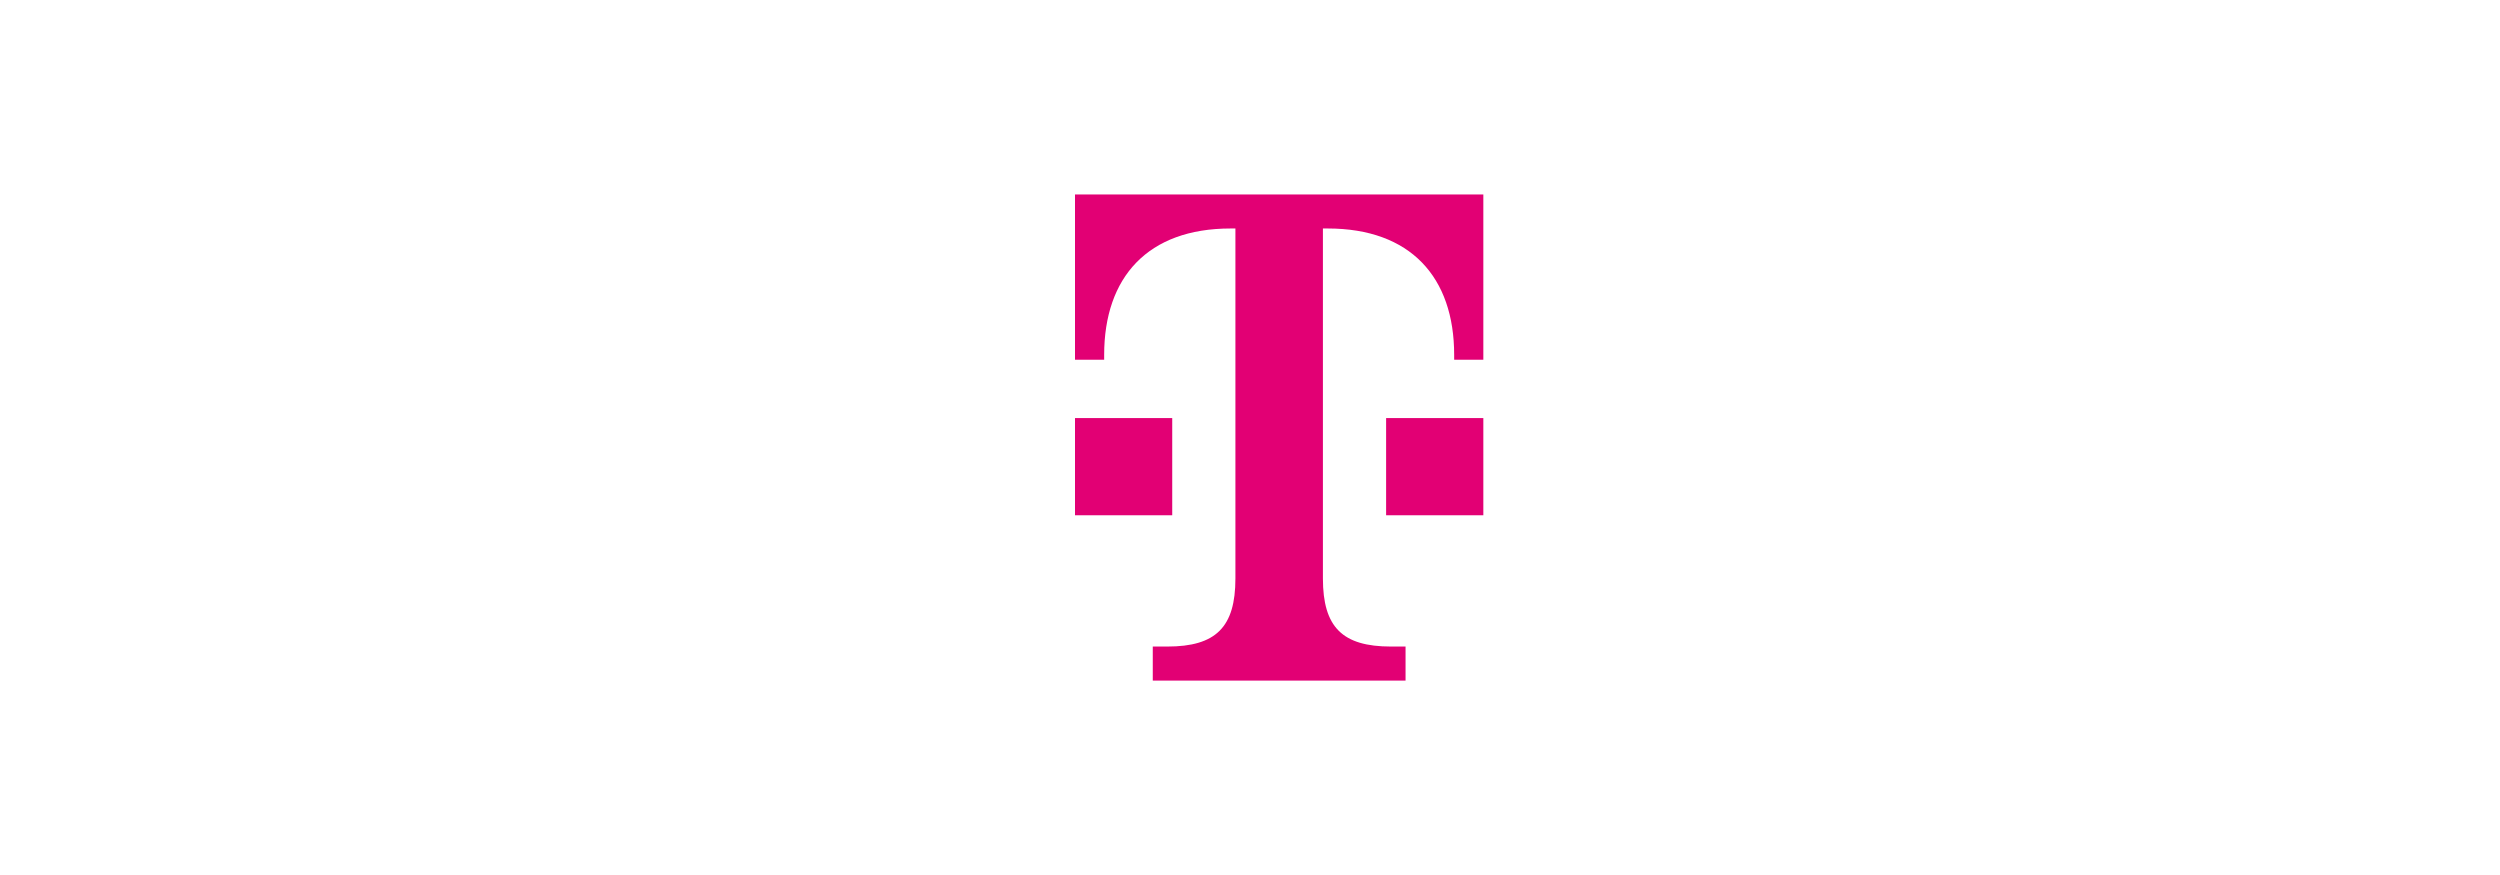 <svg width="200" height="70" viewBox="0 0 200 70" fill="none" xmlns="http://www.w3.org/2000/svg">
<g clip-path="url(#clip0_446_7041)">
<path d="M93.778 41.223H86V33.446H93.778V41.223ZM86 15.557V28.779H88.333V28.39C88.333 22.168 91.833 18.279 98.444 18.279H98.833V46.279C98.833 50.168 97.278 51.724 93.389 51.724H92.222V54.446H112.444V51.724H111.278C107.389 51.724 105.833 50.168 105.833 46.279V18.279H106.222C112.833 18.279 116.333 22.168 116.333 28.39V28.779H118.667V15.557H86ZM110.889 41.223H118.667V33.446H110.889V41.223Z" fill="#E20074"/>
</g>
<defs>
<clipPath id="clip0_446_7041">
<rect width="32.667" height="38.889" fill="white" transform="translate(86 15.557)"/>
</clipPath>
</defs>
</svg>
